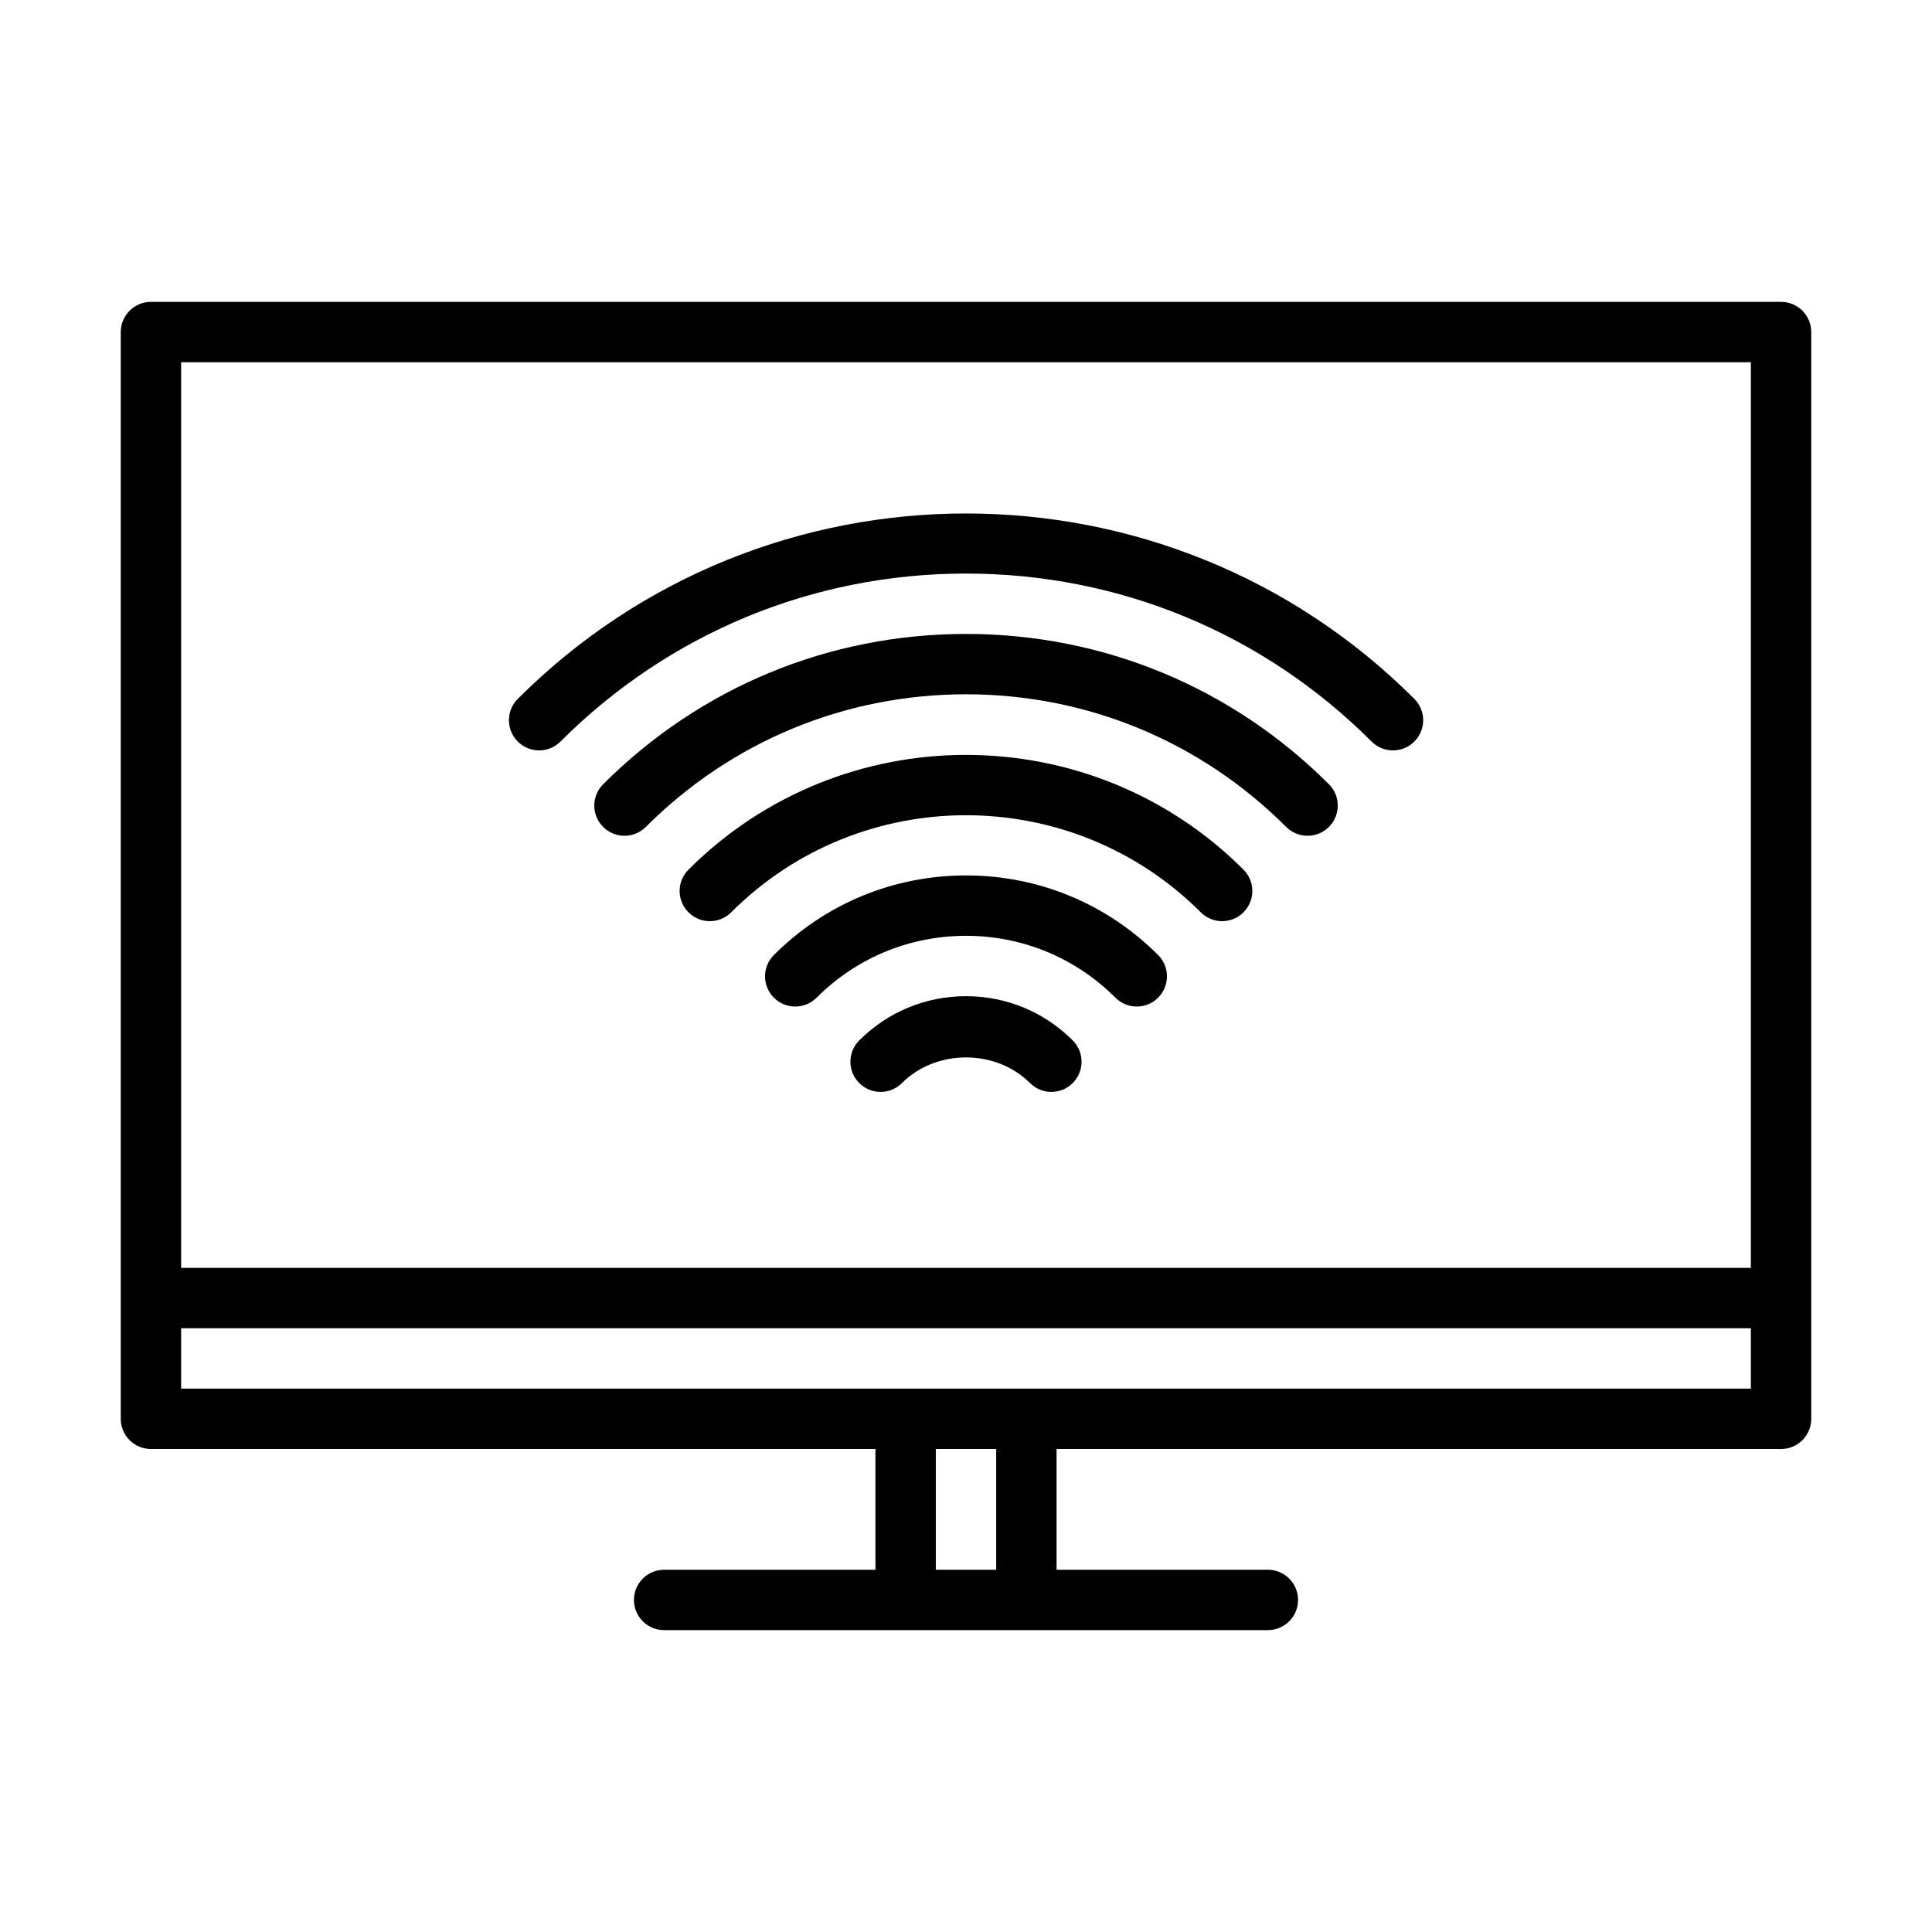 <?xml version="1.0" encoding="UTF-8"?>
<svg xmlns="http://www.w3.org/2000/svg" viewBox="0 0 64 64">
  <g id="a"></g>
  <g id="b"></g>
  <g id="c"></g>
  <g id="d">
    <g>
      <rect x="29" y="47" width="2" height="6"></rect>
      <rect x="33" y="47" width="2" height="6"></rect>
      <rect x="5" y="42" width="54" height="2"></rect>
      <path d="M59,48H5c-.552,0-1-.448-1-1V11c0-.552,.448-1,1-1H59c.553,0,1,.448,1,1V47c0,.552-.447,1-1,1Zm-53-2H58V12H6V46Z"></path>
      <path d="M42,54H22c-.552,0-1-.448-1-1s.448-1,1-1h20c.553,0,1,.448,1,1s-.447,1-1,1Z"></path>
      <path d="M34.828,36.171c-.256,0-.512-.098-.707-.293-1.133-1.133-3.109-1.133-4.243,0-.391,.391-1.023,.391-1.414,0s-.391-1.024,0-1.414c.945-.944,2.2-1.464,3.536-1.464s2.591,.52,3.535,1.464c.391,.391,.391,1.024,0,1.414-.195,.195-.451,.293-.707,.293Z"></path>
      <path d="M37.657,33.343c-.256,0-.512-.098-.707-.293-1.322-1.322-3.081-2.05-4.95-2.05s-3.627,.728-4.95,2.05c-.391,.391-1.023,.391-1.414,0-.391-.39-.391-1.023,0-1.414,1.7-1.7,3.959-2.636,6.364-2.636s4.664,.936,6.364,2.636c.391,.39,.391,1.023,0,1.414-.195,.195-.451,.293-.707,.293Z"></path>
      <path d="M40.485,30.515c-.256,0-.512-.098-.707-.293-4.288-4.288-11.267-4.289-15.557,0-.391,.391-1.023,.391-1.414,0s-.391-1.023,0-1.414c5.068-5.068,13.316-5.068,18.385,0,.391,.391,.391,1.023,0,1.414-.195,.195-.451,.293-.707,.293Z"></path>
      <path d="M43.313,27.686c-.256,0-.512-.098-.707-.293-2.833-2.833-6.6-4.394-10.606-4.394s-7.773,1.56-10.606,4.394c-.391,.391-1.023,.391-1.414,0s-.391-1.023,0-1.414c3.21-3.211,7.479-4.979,12.021-4.979s8.81,1.769,12.021,4.979c.391,.391,.391,1.023,0,1.414-.195,.195-.451,.293-.707,.293Z"></path>
      <path d="M46.143,24.858c-.256,0-.512-.098-.707-.293-3.589-3.588-8.36-5.565-13.435-5.565s-9.846,1.977-13.435,5.565c-.391,.391-1.023,.391-1.414,0s-.391-1.023,0-1.414c8.188-8.189,21.512-8.188,29.699,0,.391,.391,.391,1.023,0,1.414-.195,.195-.451,.293-.707,.293Z"></path>
    </g>
  </g>
  <g id="e"></g>
  <g id="f"></g>
  <g id="g"></g>
  <g id="h"></g>
  <g id="i"></g>
  <g id="j"></g>
  <g id="k"></g>
  <g id="l"></g>
  <g id="m"></g>
  <g id="n"></g>
  <g id="o"></g>
  <g id="p"></g>
  <g id="q"></g>
  <g id="r"></g>
  <g id="s"></g>
  <g id="t"></g>
  <g id="u"></g>
  <g id="v"></g>
  <g id="w"></g>
  <g id="x"></g>
  <g id="y"></g>
  <g id="a`"></g>
  <g id="aa"></g>
  <g id="ab"></g>
  <g id="ac"></g>
  <g id="ad"></g>
  <g id="ae"></g>
  <g id="af"></g>
</svg>
